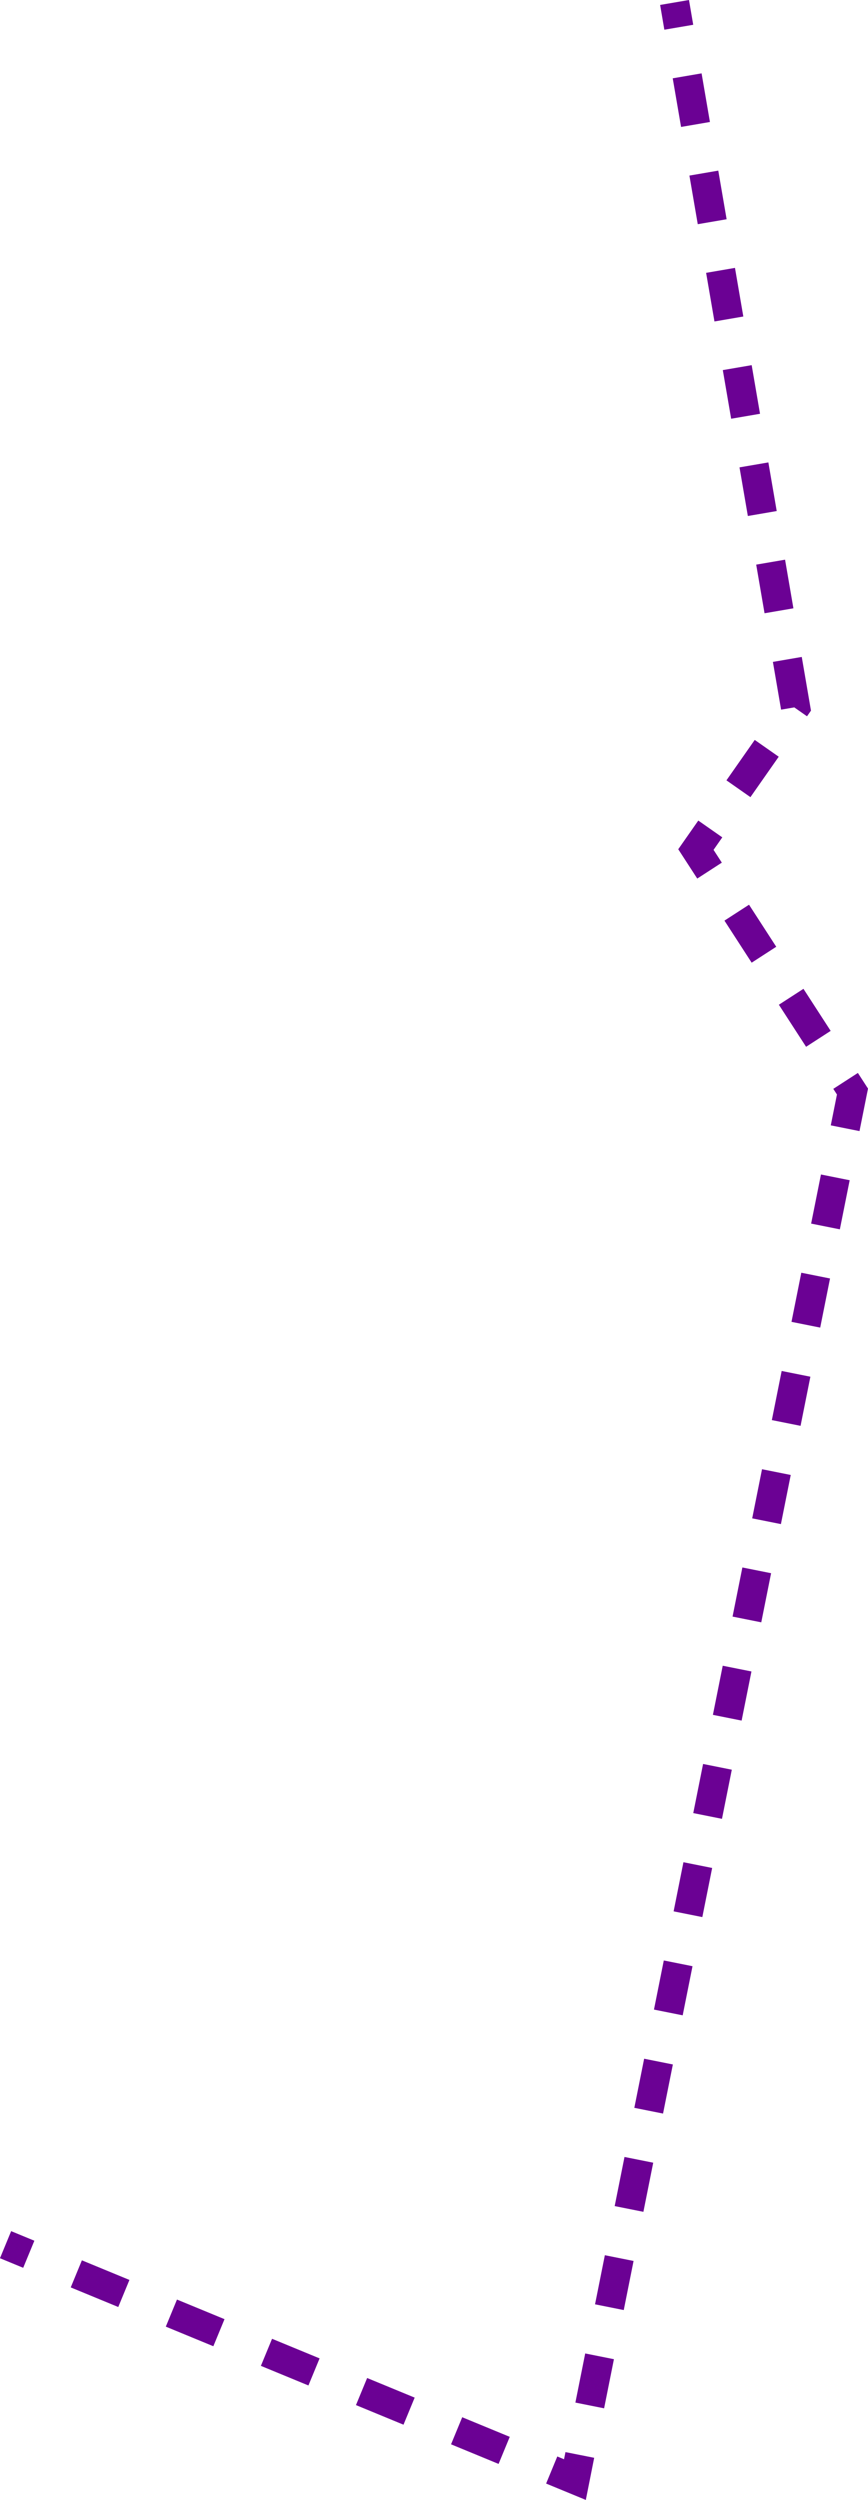 <?xml version="1.0" encoding="UTF-8"?> <svg xmlns="http://www.w3.org/2000/svg" viewBox="0 0 207.44 597.32"><defs><style>.cls-1,.cls-2,.cls-3,.cls-4{fill:none;stroke:#6b0194;stroke-miterlimit:10;stroke-width:7px;}.cls-2{stroke-dasharray:11.79 11.79;}.cls-3{stroke-dasharray:11.97 11.97;}.cls-4{stroke-dasharray:12.29 12.29;}</style></defs><g id="Layer_2" data-name="Layer 2"><g id="Layer_4" data-name="Layer 4"><line class="cls-1" x1="161.21" y1="0.59" x2="162.22" y2="6.51"></line><polyline class="cls-2" points="164.22 18.12 190.12 168.97 173.13 193.24"></polyline><polyline class="cls-1" points="169.75 198.07 166.31 202.99 169.57 208.02"></polyline><polyline class="cls-3" points="176.07 218.07 203.73 260.81 139.75 580.71"></polyline><polyline class="cls-1" points="138.57 586.58 137.4 592.47 131.85 590.18"></polyline><line class="cls-4" x1="120.49" y1="585.49" x2="12.56" y2="540.97"></line><line class="cls-1" x1="6.88" y1="538.63" x2="1.33" y2="536.34"></line></g></g></svg> 